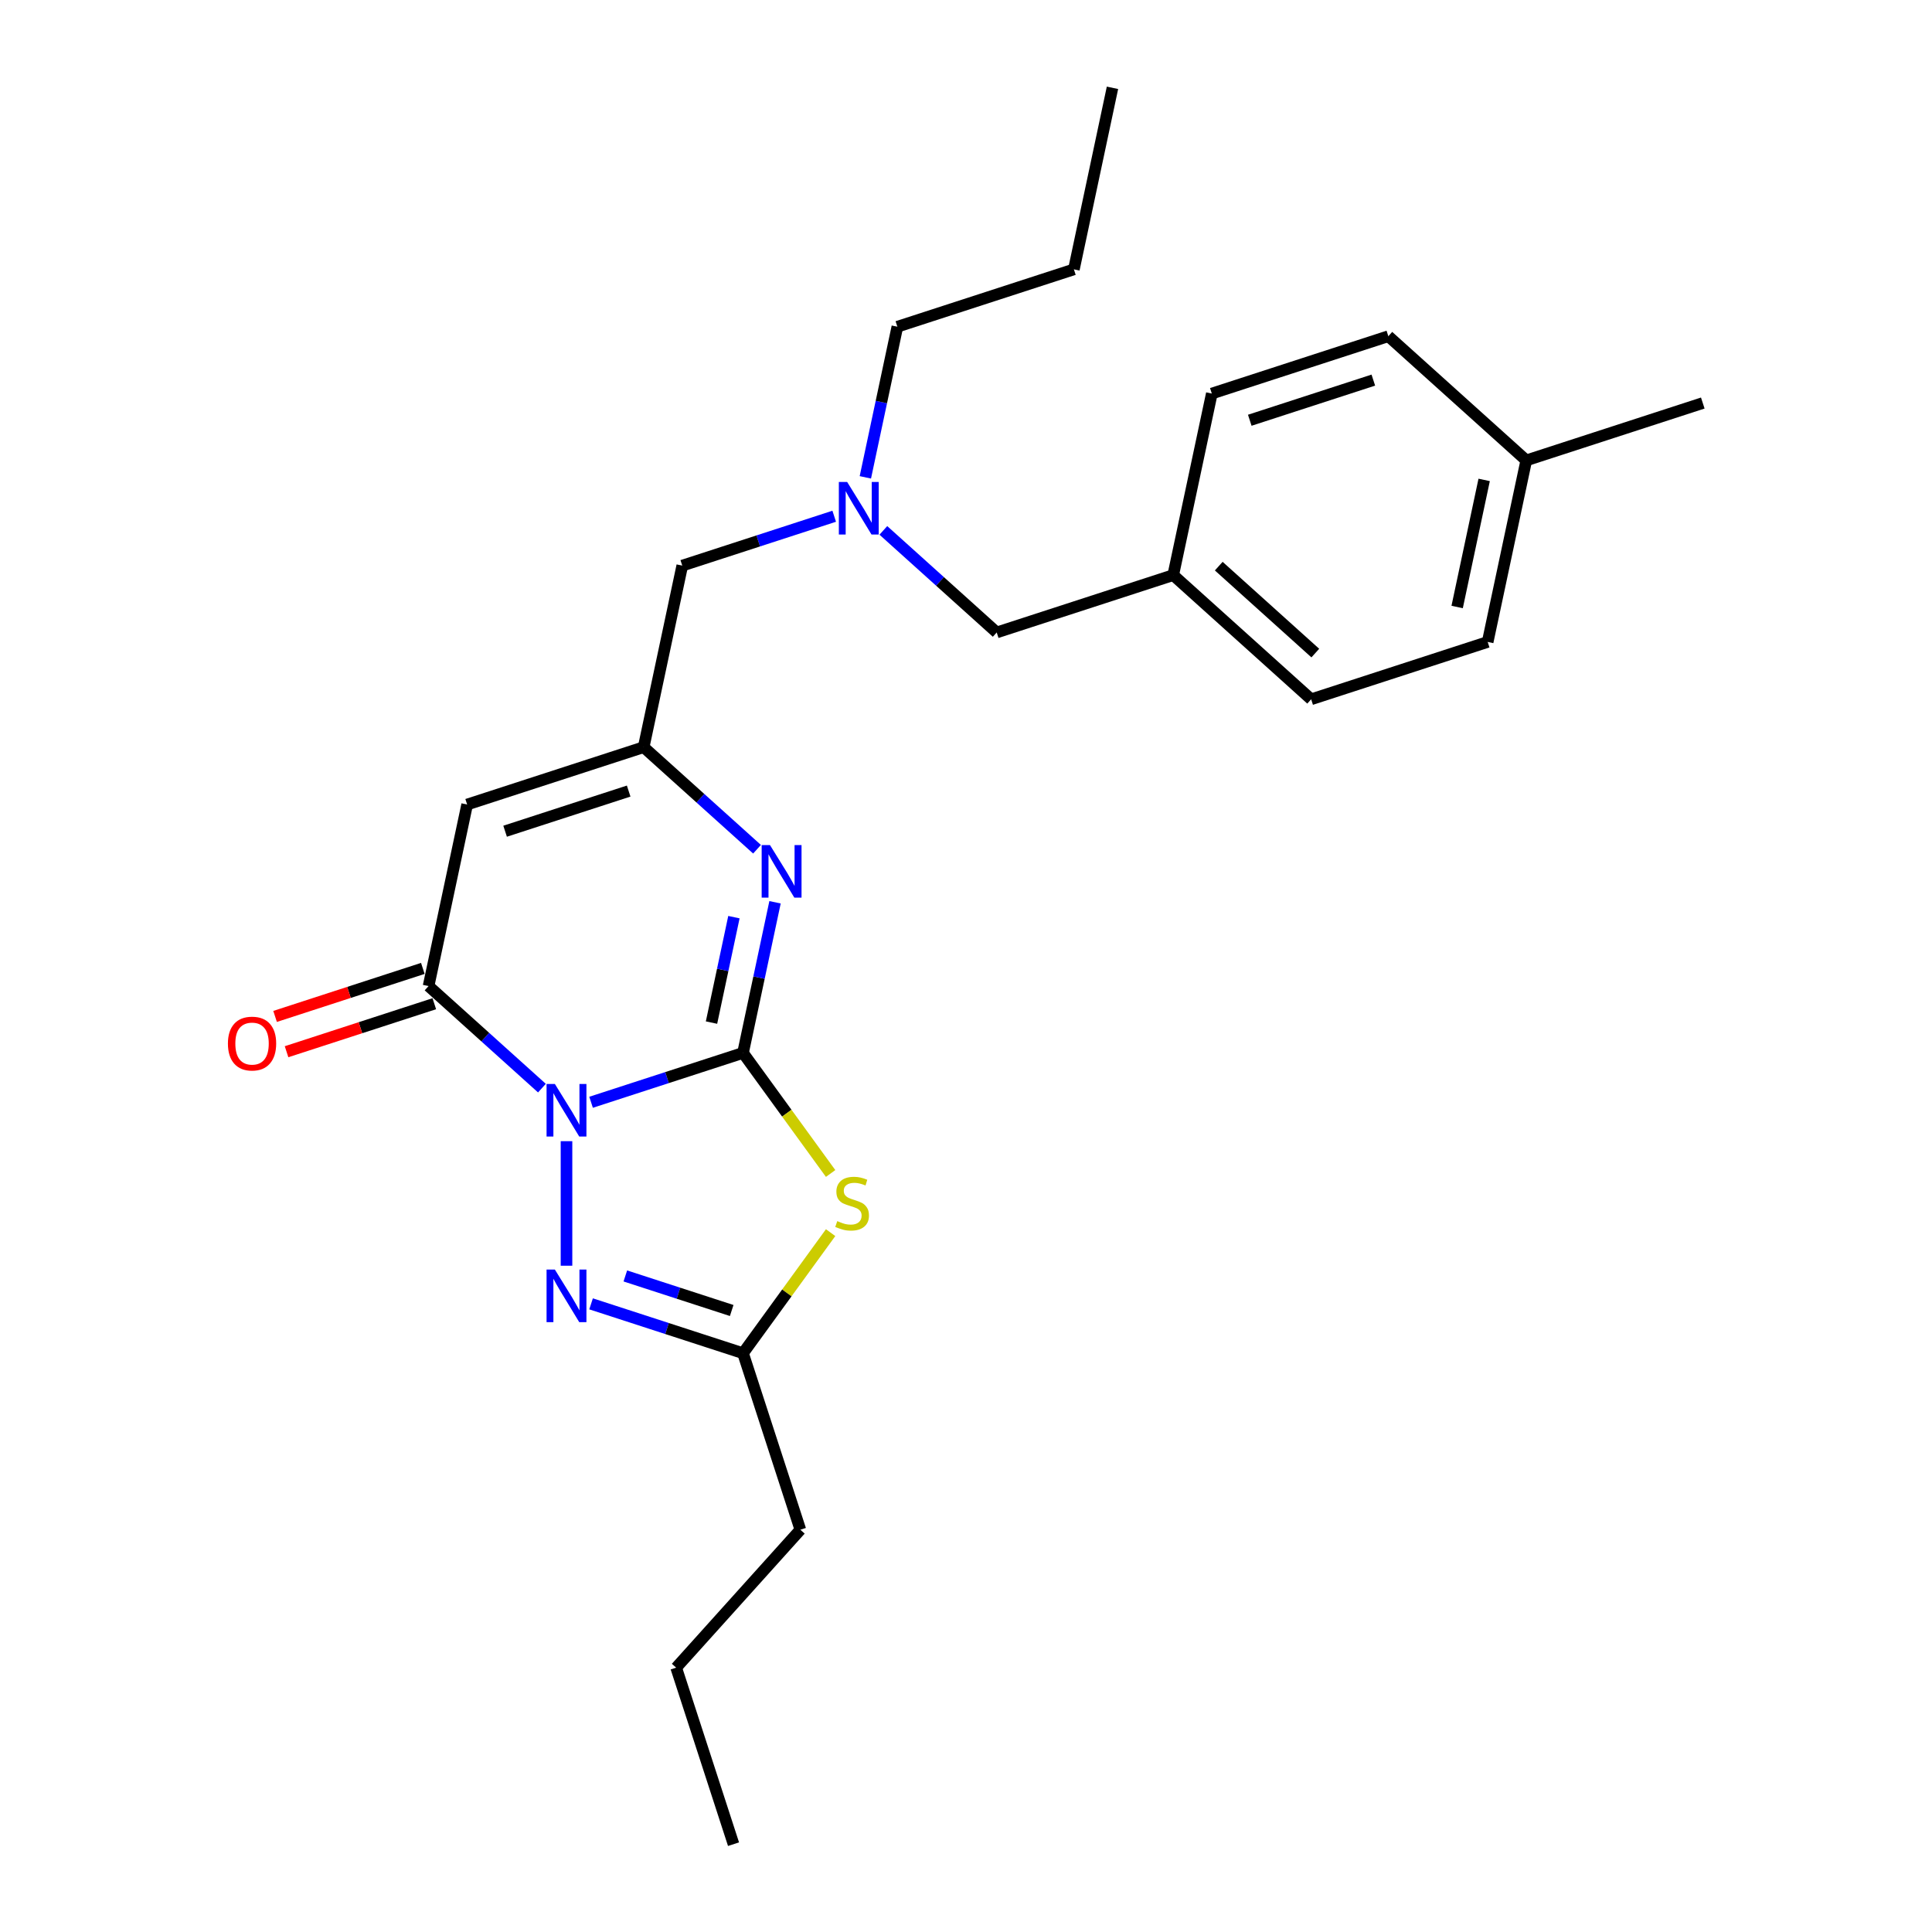 <?xml version='1.0' encoding='iso-8859-1'?>
<svg version='1.1' baseProfile='full'
              xmlns='http://www.w3.org/2000/svg'
                      xmlns:rdkit='http://www.rdkit.org/xml'
                      xmlns:xlink='http://www.w3.org/1999/xlink'
                  xml:space='preserve'
width='1000px' height='1000px' viewBox='0 0 1000 1000'>
<!-- END OF HEADER -->
<rect style='opacity:1.0;fill:#FFFFFF;stroke:none' width='1000' height='1000' x='0' y='0'> </rect>
<path class='bond-0' d='M 305.937,570.536 L 345.26,557.759' style='fill:none;fill-rule:evenodd;stroke:#0000FF;stroke-width:6px;stroke-linecap:butt;stroke-linejoin:miter;stroke-opacity:1' />
<path class='bond-0' d='M 345.26,557.759 L 384.583,544.982' style='fill:none;fill-rule:evenodd;stroke:#000000;stroke-width:6px;stroke-linecap:butt;stroke-linejoin:miter;stroke-opacity:1' />
<path class='bond-2' d='M 280.498,563.216 L 251.162,536.801' style='fill:none;fill-rule:evenodd;stroke:#0000FF;stroke-width:6px;stroke-linecap:butt;stroke-linejoin:miter;stroke-opacity:1' />
<path class='bond-2' d='M 251.162,536.801 L 221.826,510.387' style='fill:none;fill-rule:evenodd;stroke:#000000;stroke-width:6px;stroke-linecap:butt;stroke-linejoin:miter;stroke-opacity:1' />
<path class='bond-3' d='M 293.218,590.673 L 293.218,655.131' style='fill:none;fill-rule:evenodd;stroke:#0000FF;stroke-width:6px;stroke-linecap:butt;stroke-linejoin:miter;stroke-opacity:1' />
<path class='bond-1' d='M 384.583,544.982 L 407.254,576.186' style='fill:none;fill-rule:evenodd;stroke:#000000;stroke-width:6px;stroke-linecap:butt;stroke-linejoin:miter;stroke-opacity:1' />
<path class='bond-1' d='M 407.254,576.186 L 429.926,607.39' style='fill:none;fill-rule:evenodd;stroke:#CCCC00;stroke-width:6px;stroke-linecap:butt;stroke-linejoin:miter;stroke-opacity:1' />
<path class='bond-4' d='M 384.583,544.982 L 392.869,506' style='fill:none;fill-rule:evenodd;stroke:#000000;stroke-width:6px;stroke-linecap:butt;stroke-linejoin:miter;stroke-opacity:1' />
<path class='bond-4' d='M 392.869,506 L 401.155,467.019' style='fill:none;fill-rule:evenodd;stroke:#0000FF;stroke-width:6px;stroke-linecap:butt;stroke-linejoin:miter;stroke-opacity:1' />
<path class='bond-4' d='M 368.275,529.293 L 374.075,502.005' style='fill:none;fill-rule:evenodd;stroke:#000000;stroke-width:6px;stroke-linecap:butt;stroke-linejoin:miter;stroke-opacity:1' />
<path class='bond-4' d='M 374.075,502.005 L 379.875,474.718' style='fill:none;fill-rule:evenodd;stroke:#0000FF;stroke-width:6px;stroke-linecap:butt;stroke-linejoin:miter;stroke-opacity:1' />
<path class='bond-25' d='M 429.926,638.014 L 407.254,669.218' style='fill:none;fill-rule:evenodd;stroke:#CCCC00;stroke-width:6px;stroke-linecap:butt;stroke-linejoin:miter;stroke-opacity:1' />
<path class='bond-25' d='M 407.254,669.218 L 384.583,700.422' style='fill:none;fill-rule:evenodd;stroke:#000000;stroke-width:6px;stroke-linecap:butt;stroke-linejoin:miter;stroke-opacity:1' />
<path class='bond-5' d='M 221.826,510.387 L 241.799,416.418' style='fill:none;fill-rule:evenodd;stroke:#000000;stroke-width:6px;stroke-linecap:butt;stroke-linejoin:miter;stroke-opacity:1' />
<path class='bond-8' d='M 218.857,501.25 L 180.619,513.674' style='fill:none;fill-rule:evenodd;stroke:#000000;stroke-width:6px;stroke-linecap:butt;stroke-linejoin:miter;stroke-opacity:1' />
<path class='bond-8' d='M 180.619,513.674 L 142.382,526.098' style='fill:none;fill-rule:evenodd;stroke:#FF0000;stroke-width:6px;stroke-linecap:butt;stroke-linejoin:miter;stroke-opacity:1' />
<path class='bond-8' d='M 224.794,519.523 L 186.557,531.947' style='fill:none;fill-rule:evenodd;stroke:#000000;stroke-width:6px;stroke-linecap:butt;stroke-linejoin:miter;stroke-opacity:1' />
<path class='bond-8' d='M 186.557,531.947 L 148.319,544.371' style='fill:none;fill-rule:evenodd;stroke:#FF0000;stroke-width:6px;stroke-linecap:butt;stroke-linejoin:miter;stroke-opacity:1' />
<path class='bond-7' d='M 305.937,674.869 L 345.26,687.645' style='fill:none;fill-rule:evenodd;stroke:#0000FF;stroke-width:6px;stroke-linecap:butt;stroke-linejoin:miter;stroke-opacity:1' />
<path class='bond-7' d='M 345.26,687.645 L 384.583,700.422' style='fill:none;fill-rule:evenodd;stroke:#000000;stroke-width:6px;stroke-linecap:butt;stroke-linejoin:miter;stroke-opacity:1' />
<path class='bond-7' d='M 323.671,660.428 L 351.197,669.372' style='fill:none;fill-rule:evenodd;stroke:#0000FF;stroke-width:6px;stroke-linecap:butt;stroke-linejoin:miter;stroke-opacity:1' />
<path class='bond-7' d='M 351.197,669.372 L 378.724,678.316' style='fill:none;fill-rule:evenodd;stroke:#000000;stroke-width:6px;stroke-linecap:butt;stroke-linejoin:miter;stroke-opacity:1' />
<path class='bond-26' d='M 391.837,439.561 L 362.501,413.147' style='fill:none;fill-rule:evenodd;stroke:#0000FF;stroke-width:6px;stroke-linecap:butt;stroke-linejoin:miter;stroke-opacity:1' />
<path class='bond-26' d='M 362.501,413.147 L 333.165,386.732' style='fill:none;fill-rule:evenodd;stroke:#000000;stroke-width:6px;stroke-linecap:butt;stroke-linejoin:miter;stroke-opacity:1' />
<path class='bond-6' d='M 241.799,416.418 L 333.165,386.732' style='fill:none;fill-rule:evenodd;stroke:#000000;stroke-width:6px;stroke-linecap:butt;stroke-linejoin:miter;stroke-opacity:1' />
<path class='bond-6' d='M 261.441,430.239 L 325.397,409.458' style='fill:none;fill-rule:evenodd;stroke:#000000;stroke-width:6px;stroke-linecap:butt;stroke-linejoin:miter;stroke-opacity:1' />
<path class='bond-10' d='M 333.165,386.732 L 353.138,292.764' style='fill:none;fill-rule:evenodd;stroke:#000000;stroke-width:6px;stroke-linecap:butt;stroke-linejoin:miter;stroke-opacity:1' />
<path class='bond-18' d='M 384.583,700.422 L 414.27,791.788' style='fill:none;fill-rule:evenodd;stroke:#000000;stroke-width:6px;stroke-linecap:butt;stroke-linejoin:miter;stroke-opacity:1' />
<path class='bond-9' d='M 431.784,267.21 L 392.461,279.987' style='fill:none;fill-rule:evenodd;stroke:#0000FF;stroke-width:6px;stroke-linecap:butt;stroke-linejoin:miter;stroke-opacity:1' />
<path class='bond-9' d='M 392.461,279.987 L 353.138,292.764' style='fill:none;fill-rule:evenodd;stroke:#000000;stroke-width:6px;stroke-linecap:butt;stroke-linejoin:miter;stroke-opacity:1' />
<path class='bond-11' d='M 457.223,274.53 L 486.56,300.944' style='fill:none;fill-rule:evenodd;stroke:#0000FF;stroke-width:6px;stroke-linecap:butt;stroke-linejoin:miter;stroke-opacity:1' />
<path class='bond-11' d='M 486.56,300.944 L 515.896,327.359' style='fill:none;fill-rule:evenodd;stroke:#000000;stroke-width:6px;stroke-linecap:butt;stroke-linejoin:miter;stroke-opacity:1' />
<path class='bond-19' d='M 447.906,247.073 L 456.192,208.091' style='fill:none;fill-rule:evenodd;stroke:#0000FF;stroke-width:6px;stroke-linecap:butt;stroke-linejoin:miter;stroke-opacity:1' />
<path class='bond-19' d='M 456.192,208.091 L 464.477,169.109' style='fill:none;fill-rule:evenodd;stroke:#000000;stroke-width:6px;stroke-linecap:butt;stroke-linejoin:miter;stroke-opacity:1' />
<path class='bond-12' d='M 515.896,327.359 L 607.261,297.673' style='fill:none;fill-rule:evenodd;stroke:#000000;stroke-width:6px;stroke-linecap:butt;stroke-linejoin:miter;stroke-opacity:1' />
<path class='bond-14' d='M 607.261,297.673 L 627.235,203.704' style='fill:none;fill-rule:evenodd;stroke:#000000;stroke-width:6px;stroke-linecap:butt;stroke-linejoin:miter;stroke-opacity:1' />
<path class='bond-15' d='M 607.261,297.673 L 678.653,361.954' style='fill:none;fill-rule:evenodd;stroke:#000000;stroke-width:6px;stroke-linecap:butt;stroke-linejoin:miter;stroke-opacity:1' />
<path class='bond-15' d='M 630.827,293.036 L 680.801,338.034' style='fill:none;fill-rule:evenodd;stroke:#000000;stroke-width:6px;stroke-linecap:butt;stroke-linejoin:miter;stroke-opacity:1' />
<path class='bond-13' d='M 789.993,238.3 L 770.019,332.268' style='fill:none;fill-rule:evenodd;stroke:#000000;stroke-width:6px;stroke-linecap:butt;stroke-linejoin:miter;stroke-opacity:1' />
<path class='bond-13' d='M 768.203,248.4 L 754.221,314.178' style='fill:none;fill-rule:evenodd;stroke:#000000;stroke-width:6px;stroke-linecap:butt;stroke-linejoin:miter;stroke-opacity:1' />
<path class='bond-20' d='M 789.993,238.3 L 881.358,208.613' style='fill:none;fill-rule:evenodd;stroke:#000000;stroke-width:6px;stroke-linecap:butt;stroke-linejoin:miter;stroke-opacity:1' />
<path class='bond-27' d='M 789.993,238.3 L 718.601,174.018' style='fill:none;fill-rule:evenodd;stroke:#000000;stroke-width:6px;stroke-linecap:butt;stroke-linejoin:miter;stroke-opacity:1' />
<path class='bond-16' d='M 627.235,203.704 L 718.601,174.018' style='fill:none;fill-rule:evenodd;stroke:#000000;stroke-width:6px;stroke-linecap:butt;stroke-linejoin:miter;stroke-opacity:1' />
<path class='bond-16' d='M 646.877,217.525 L 710.833,196.744' style='fill:none;fill-rule:evenodd;stroke:#000000;stroke-width:6px;stroke-linecap:butt;stroke-linejoin:miter;stroke-opacity:1' />
<path class='bond-17' d='M 678.653,361.954 L 770.019,332.268' style='fill:none;fill-rule:evenodd;stroke:#000000;stroke-width:6px;stroke-linecap:butt;stroke-linejoin:miter;stroke-opacity:1' />
<path class='bond-21' d='M 414.27,791.788 L 349.988,863.18' style='fill:none;fill-rule:evenodd;stroke:#000000;stroke-width:6px;stroke-linecap:butt;stroke-linejoin:miter;stroke-opacity:1' />
<path class='bond-22' d='M 464.477,169.109 L 555.843,139.423' style='fill:none;fill-rule:evenodd;stroke:#000000;stroke-width:6px;stroke-linecap:butt;stroke-linejoin:miter;stroke-opacity:1' />
<path class='bond-24' d='M 349.988,863.18 L 379.674,954.545' style='fill:none;fill-rule:evenodd;stroke:#000000;stroke-width:6px;stroke-linecap:butt;stroke-linejoin:miter;stroke-opacity:1' />
<path class='bond-23' d='M 555.843,139.423 L 575.817,45.455' style='fill:none;fill-rule:evenodd;stroke:#000000;stroke-width:6px;stroke-linecap:butt;stroke-linejoin:miter;stroke-opacity:1' />
<path  class='atom-0' d='M 287.204 561.065
L 296.119 575.475
Q 297.003 576.897, 298.424 579.472
Q 299.846 582.046, 299.923 582.2
L 299.923 561.065
L 303.535 561.065
L 303.535 588.271
L 299.808 588.271
L 290.24 572.516
Q 289.125 570.672, 287.934 568.558
Q 286.781 566.445, 286.435 565.792
L 286.435 588.271
L 282.9 588.271
L 282.9 561.065
L 287.204 561.065
' fill='#0000FF'/>
<path  class='atom-2' d='M 433.365 632.04
Q 433.672 632.155, 434.94 632.693
Q 436.208 633.231, 437.592 633.577
Q 439.014 633.884, 440.397 633.884
Q 442.972 633.884, 444.47 632.655
Q 445.969 631.387, 445.969 629.196
Q 445.969 627.698, 445.2 626.775
Q 444.47 625.853, 443.317 625.353
Q 442.165 624.854, 440.243 624.278
Q 437.822 623.547, 436.362 622.856
Q 434.94 622.164, 433.903 620.704
Q 432.904 619.244, 432.904 616.784
Q 432.904 613.364, 435.209 611.251
Q 437.553 609.137, 442.165 609.137
Q 445.316 609.137, 448.889 610.636
L 448.006 613.595
Q 444.739 612.25, 442.28 612.25
Q 439.628 612.25, 438.168 613.364
Q 436.708 614.44, 436.746 616.323
Q 436.746 617.783, 437.477 618.667
Q 438.245 619.551, 439.321 620.051
Q 440.435 620.55, 442.28 621.127
Q 444.739 621.895, 446.199 622.664
Q 447.66 623.432, 448.697 625.008
Q 449.773 626.545, 449.773 629.196
Q 449.773 632.962, 447.237 634.999
Q 444.739 636.997, 440.551 636.997
Q 438.13 636.997, 436.285 636.459
Q 434.479 635.959, 432.327 635.076
L 433.365 632.04
' fill='#CCCC00'/>
<path  class='atom-4' d='M 287.204 657.133
L 296.119 671.543
Q 297.003 672.965, 298.424 675.539
Q 299.846 678.114, 299.923 678.267
L 299.923 657.133
L 303.535 657.133
L 303.535 684.339
L 299.808 684.339
L 290.24 668.584
Q 289.125 666.739, 287.934 664.626
Q 286.781 662.512, 286.435 661.859
L 286.435 684.339
L 282.9 684.339
L 282.9 657.133
L 287.204 657.133
' fill='#0000FF'/>
<path  class='atom-5' d='M 398.543 437.411
L 407.458 451.821
Q 408.342 453.242, 409.764 455.817
Q 411.185 458.392, 411.262 458.545
L 411.262 437.411
L 414.874 437.411
L 414.874 464.617
L 411.147 464.617
L 401.579 448.862
Q 400.464 447.017, 399.273 444.904
Q 398.12 442.79, 397.774 442.137
L 397.774 464.617
L 394.239 464.617
L 394.239 437.411
L 398.543 437.411
' fill='#0000FF'/>
<path  class='atom-9' d='M 117.971 540.15
Q 117.971 533.617, 121.199 529.967
Q 124.427 526.316, 130.46 526.316
Q 136.493 526.316, 139.721 529.967
Q 142.949 533.617, 142.949 540.15
Q 142.949 546.759, 139.682 550.525
Q 136.416 554.253, 130.46 554.253
Q 124.465 554.253, 121.199 550.525
Q 117.971 546.798, 117.971 540.15
M 130.46 551.178
Q 134.61 551.178, 136.839 548.412
Q 139.106 545.607, 139.106 540.15
Q 139.106 534.809, 136.839 532.119
Q 134.61 529.39, 130.46 529.39
Q 126.31 529.39, 124.043 532.08
Q 121.814 534.77, 121.814 540.15
Q 121.814 545.645, 124.043 548.412
Q 126.31 551.178, 130.46 551.178
' fill='#FF0000'/>
<path  class='atom-10' d='M 438.49 249.474
L 447.405 263.884
Q 448.289 265.306, 449.711 267.881
Q 451.132 270.455, 451.209 270.609
L 451.209 249.474
L 454.821 249.474
L 454.821 276.68
L 451.094 276.68
L 441.526 260.925
Q 440.411 259.081, 439.22 256.967
Q 438.067 254.854, 437.721 254.201
L 437.721 276.68
L 434.186 276.68
L 434.186 249.474
L 438.49 249.474
' fill='#0000FF'/>
</svg>
